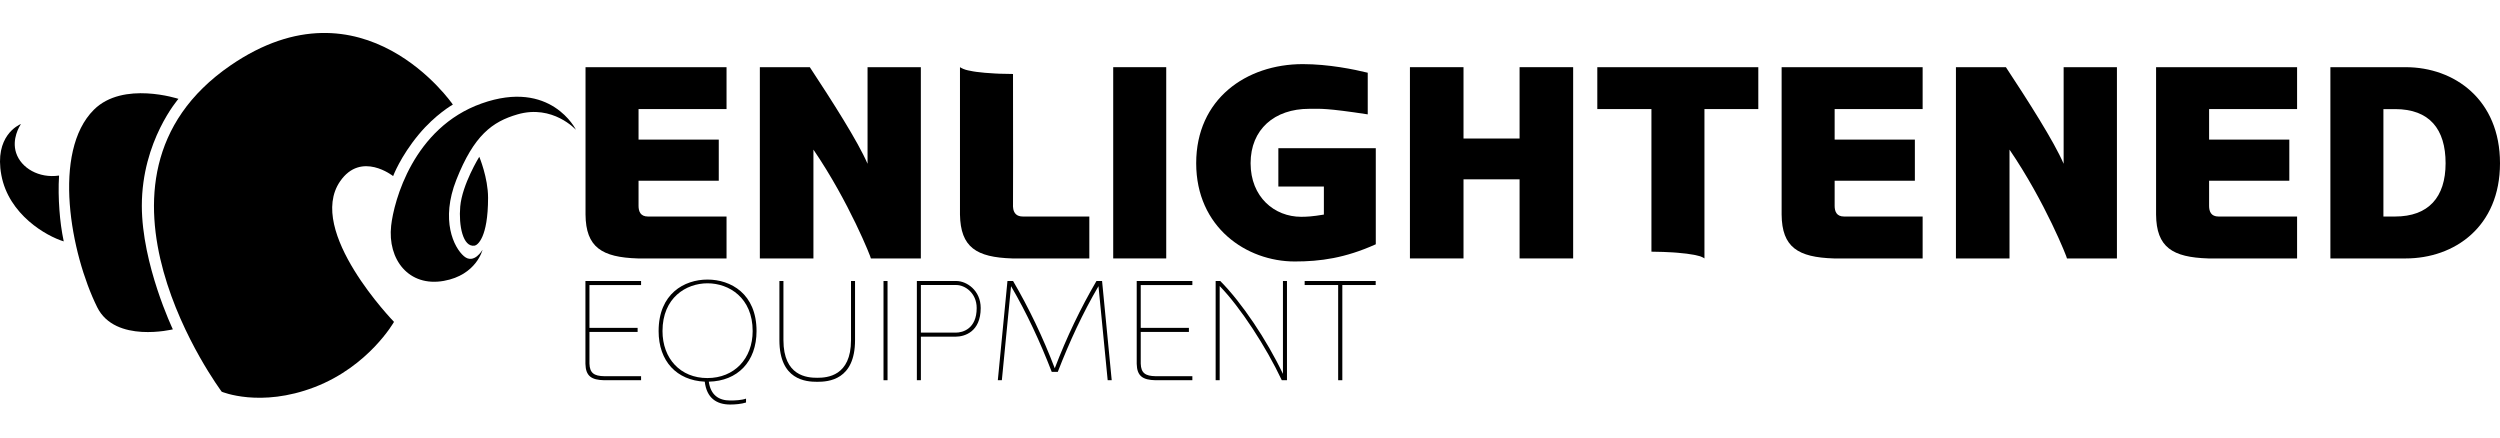 <svg height="42" width="240" viewBox="5.17 1101.27 2581.52 383.67" xmlns="http://www.w3.org/2000/svg">
  <defs>
    <style>.cls-1{stroke-width:0px;}</style>
  </defs>
  <g id="Layer_1">
    <path d="m613.85,1442.92v-.15c.3,9.65,4.75,12.77,15.44,12.92h-.15,38.01v4.16h-38.01c-13.36-.3-19.15-4.31-19.45-16.93v-85.53h57.46v4.16h-53.31v44.25h49.74v4.16h-49.74v32.96Z" class="cls-1"></path>
    <path d="m685.27,1409.06c0-38.61,26.58-53.16,50.48-53.16s50.63,14.55,50.63,53.16c0,31.63-19.6,51.67-49.3,52.27,1.93,13.81,10.25,19.45,22.12,19.45,5.05,0,11.73-.3,16.33-1.93v4.01c-4.75,1.49-10.84,2.08-16.33,2.08-14.25,0-24.35-6.83-26.28-23.61-28.95-1.34-47.66-21.08-47.66-52.27Zm97.11,0c0-34.45-24.5-49.3-46.62-49.3s-46.48,14.85-46.48,49.3c0,28.51,18.56,48.55,46.33,48.55s46.77-20.04,46.77-48.55Z" class="cls-1"></path>
    <path d="m888.09,1418.42c0,41.28-27.47,43.06-39.05,43.06s-39.05-1.78-39.05-43.06v-61.03h4.16v61.03c0,37.27,24.65,38.9,34.89,38.9s34.89-1.63,34.89-38.9v-61.03h4.16v61.03Z" class="cls-1"></path>
    <path d="m917.49,1459.84v-102.45h4.16v102.45h-4.16Z" class="cls-1"></path>
    <path d="m956.09,1414.85v44.99h-4.16v-102.45h40.83c10.39,0,25.09,9.5,25.09,27.91,0,24.8-16.93,29.55-25.69,29.55h-36.08Zm36.08-4.16c7.28,0,21.53-4.01,21.53-25.39,0-15.74-12.32-23.76-20.94-23.76h-36.68v49.15h36.08Z" class="cls-1"></path>
    <path d="m1091.21,1451.23c-12.03-31.03-25.69-60.58-42.02-88.5l-9.5,97.11h-4.16l9.95-102.45h5.79c16.33,27.91,30.74,57.91,43.06,90.13,12.32-32.22,26.73-62.21,43.06-90.13h5.79l9.95,102.45h-4.16l-9.5-97.11c-16.33,27.92-29.99,57.46-42.02,88.5h-6.24Z" class="cls-1"></path>
    <path d="m1183.11,1442.92v-.15c.3,9.65,4.75,12.77,15.44,12.92h-.15,38.01v4.16h-38.01c-13.36-.3-19.15-4.31-19.45-16.93v-85.53h57.46v4.16h-53.31v44.25h49.74v4.16h-49.74v32.96Z" class="cls-1"></path>
    <path d="m1328.77,1459.84c-16.18-34.3-42.61-75.13-64.15-97.26v97.26h-4.16v-102.45h4.75c21.83,21.83,48.11,60.88,64.74,95.92v-95.92h4.16v102.45h-5.35Z" class="cls-1"></path>
    <path d="m1386.97,1459.84v-98.3h-34.6v-4.16h73.35v4.16h-34.45v98.3h-4.31Z" class="cls-1"></path>
    <path d="m664.53,1279.62c0,6.02,2.01,11.18,9.75,11.18h81.12v43.28h-91.72c-36.98-1.15-53.6-11.47-53.89-45.29v-152.2h145.61v43.28h-90.86v31.53h82.84v42.42h-82.84v25.8Z" class="cls-1"></path>
    <path d="m901.01,1136.59h55.03v197.49h-51.59c.57,0-22.36-58.19-59.33-112.36v112.36h-55.32v-197.49h51.59c23.22,35.26,49.59,76.53,59.62,99.75v-99.75Z" class="cls-1"></path>
    <path d="m1051.2,1278.76c-.04,1.68-.18,6.76,3.11,9.75,1.57,1.43,3.87,2.29,7.2,2.29h68.51v43.28h-79.68c-36.98-1.15-53.31-11.47-53.89-45.29v-152.2c.83.52,2.03,1.2,3.56,1.84,1.72.72,3.14,1.09,4.74,1.45,4.07.92,7.41,1.39,8.7,1.56,3.73.5,6.55.76,8.7.95,4.32.38,7.81.58,10.52.72,2.27.12,4.04.2,4.82.23,4.72.19,9.3.28,13.72.28.05,73.08.19,126.18,0,135.14Z" class="cls-1"></path>
    <path d="m1154.68,1334.08v-197.49h54.75v197.49h-54.75Z" class="cls-1"></path>
    <path d="m1425.83,1319.46c-31.82,14.33-57.33,17.77-83.7,17.77-49.87,0-101.76-35.26-101.76-101.47s51.59-102.33,110.07-102.33c26.66,0,53.03,5.45,67.07,8.89v43c-43-6.59-49.3-5.73-57.61-5.73h-2.87c-35.83,0-60.48,21.21-60.48,56.18s24.65,55.32,52.17,55.32c5.45,0,11.75-.29,23.5-2.29v-28.95h-47.01v-39.56h100.61v99.18Z" class="cls-1"></path>
    <path d="m1461.08,1334.08v-197.49h55.32v73.67h57.9v-73.67h55.32v197.49h-55.32v-81.69h-57.9v81.69h-55.32Z" class="cls-1"></path>
    <path d="m1710.46,1327.1c0-49.08,0-98.16-.01-147.23h-55.89v-43.28h166.25v43.28h-55.61v154.21c-.29-.21-.71-.5-1.25-.81-.06-.03-.13-.07-.21-.12-1.56-.86-3.45-1.4-3.45-1.4-3.35-.95-5.92-1.4-5.92-1.4-3.44-.6-5.16-.9-7.61-1.19-7.36-.89-13.7-1.28-14.35-1.32-5.49-.33-12.91-.66-21.96-.74Z" class="cls-1"></path>
    <path d="m1899.63,1279.62c0,6.02,2.01,11.18,9.75,11.18h81.12v43.28h-91.72c-36.98-1.15-53.6-11.47-53.89-45.29v-152.2h145.61v43.28h-90.86v31.53h82.84v42.42h-82.84v25.8Z" class="cls-1"></path>
    <path d="m2136.1,1136.59h55.03v197.49h-51.59c.57,0-22.36-58.19-59.33-112.36v112.36h-55.32v-197.49h51.59c23.22,35.26,49.59,76.53,59.62,99.75v-99.75Z" class="cls-1"></path>
    <path d="m2286.29,1279.62c0,6.02,2.01,11.18,9.75,11.18h81.12v43.28h-91.72c-36.98-1.15-53.6-11.47-53.89-45.29v-152.2h145.61v43.28h-90.86v31.53h82.84v42.42h-82.84v25.8Z" class="cls-1"></path>
    <path d="m2411.55,1334.08v-197.49h77.68c50.45,0,97.46,33.54,97.46,99.18s-47.01,98.32-97.46,98.32h-77.68Zm66.79-43.28c34.4,0,52.17-19.78,52.17-55.03s-16.63-55.89-52.17-55.89h-12.04v110.93h12.04Z" class="cls-1"></path>
  </g>
  <g id="Layer_2">
    <path d="m26.8,1195.24c-2.55,1.11-27.74,12.47-20.24,52.75,7.63,40.98,46.54,63.03,64.42,68.49-2.35-11.36-3.61-21.17-4.44-32.3-.87-11.73-1.1-23.93-.38-35.68-20.72,3.06-39.22-7.72-44.34-23.41-4.7-14.41,3.59-27.71,4.98-29.87Z" class="cls-1"></path>
    <path d="m189.44,1169.3s-37.81,43.23-37.81,110.41c0,60.44,32.04,127.6,32.04,127.6,0,0-59.59,14.62-78.14-22.87-27.44-55.46-46.94-160.66-3.37-203.95,30.18-29.98,87.27-11.19,87.27-11.19Z" class="cls-1"></path>
    <path d="m472.78,1175.21s-17.96,10.09-35.2,30.85c-19.01,22.89-26.46,43-26.46,43,0,0-32.98-26.21-54.75,5.38-35.42,51.41,55.65,145.16,55.65,145.16,0,0-25.84,45.78-82,67.37s-95.9,4.75-95.9,4.75c0,0-163.29-218.58,9.07-336.94,137.36-94.33,229.59,40.42,229.59,40.42Z" class="cls-1"></path>
    <path d="m599.9,1201.26s-23.92-26.52-60.37-15.93c-26.1,7.58-44.93,21.6-63.07,67.39-16.61,41.93-2.62,70.15,7.78,79.05,10.39,8.9,19.18-6.59,19.18-6.59,0,0-6.22,26.03-39.91,32.07-36.2,6.5-58.32-22.03-54.43-57.02,2.82-25.42,22.89-101.08,93.31-126.14,71.84-25.56,97.52,27.17,97.52,27.17Z" class="cls-1"></path>
    <path d="m500.08,1229.1s-17.65,28.55-19.67,51.4c-1.71,19.37,2.68,42.31,14.87,40.38,2.85-.45,13.87-7.97,13.87-49.44,0-20.74-9.07-42.33-9.07-42.33Z" class="cls-1"></path>
  </g>
</svg>
